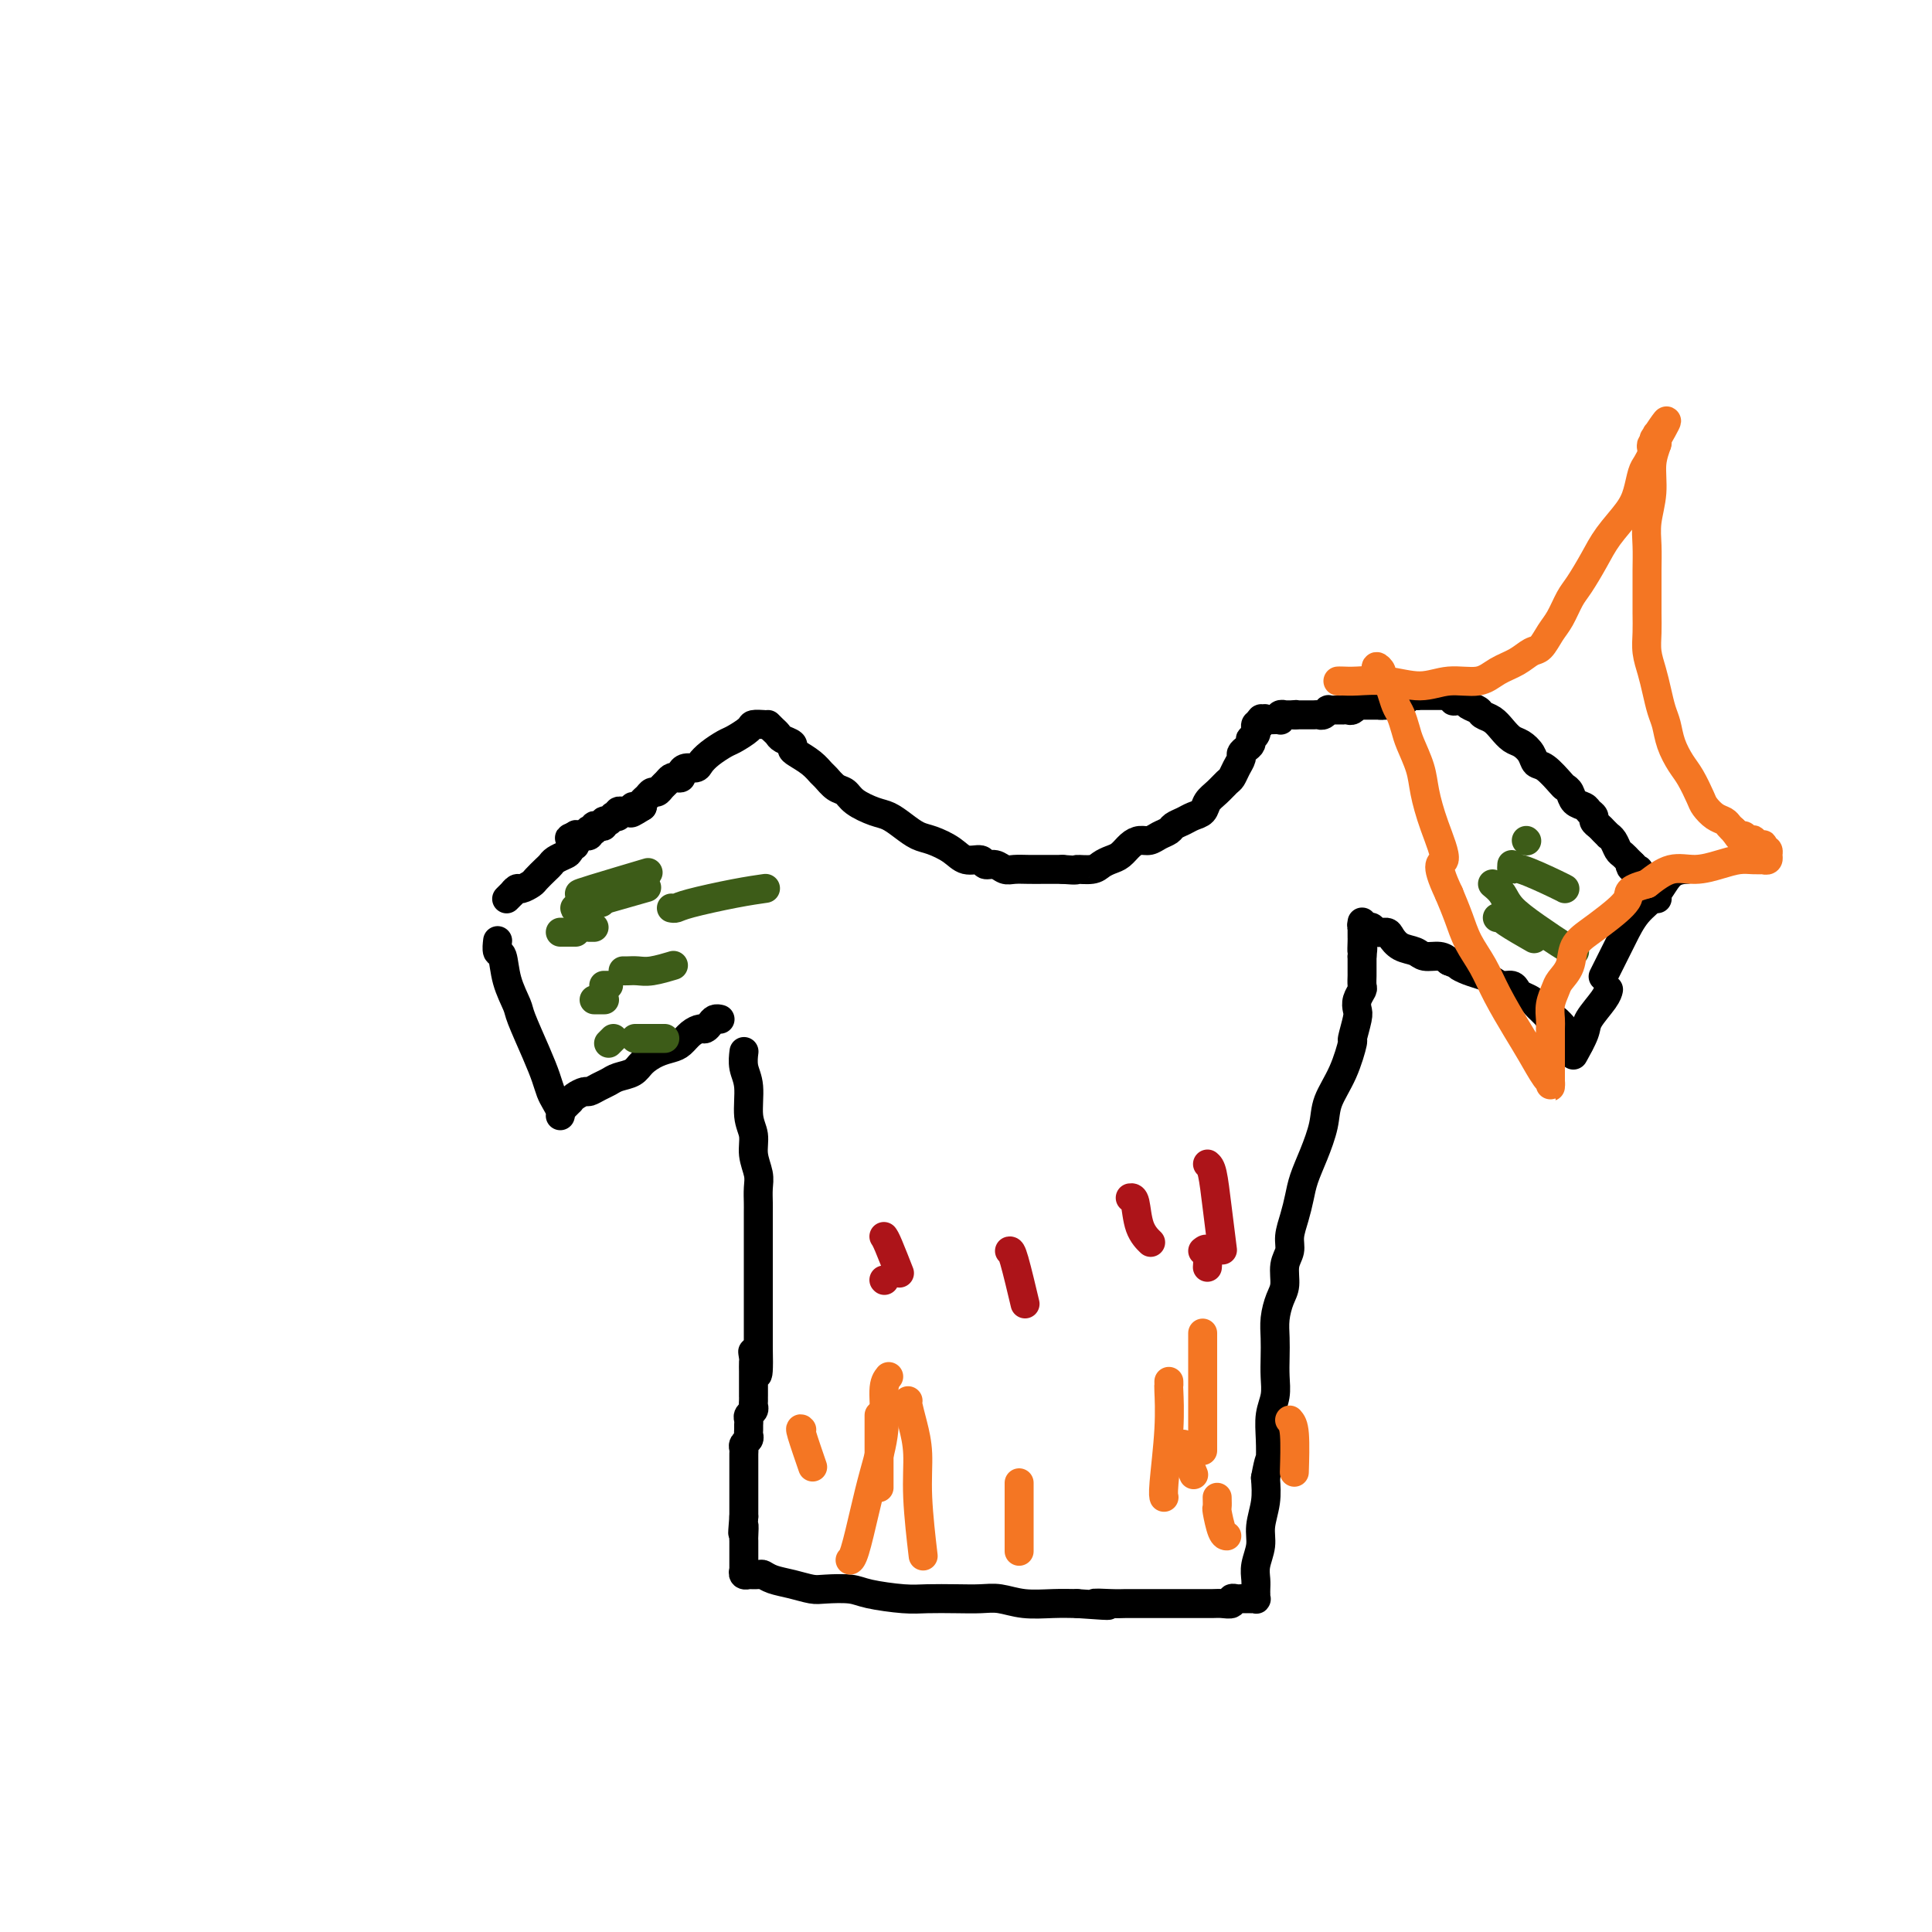 <svg viewBox='0 0 400 400' version='1.1' xmlns='http://www.w3.org/2000/svg' xmlns:xlink='http://www.w3.org/1999/xlink'><g fill='none' stroke='#000000' stroke-width='6' stroke-linecap='round' stroke-linejoin='round'><path d='M159,150c0.323,0.333 0.647,0.667 1,1c0.353,0.333 0.737,0.666 1,1c0.263,0.334 0.406,0.670 1,1c0.594,0.330 1.641,0.656 2,1c0.359,0.344 0.032,0.707 0,1c-0.032,0.293 0.232,0.516 1,1c0.768,0.484 2.040,1.228 3,2c0.960,0.772 1.606,1.572 2,2c0.394,0.428 0.535,0.486 1,1c0.465,0.514 1.254,1.485 2,2c0.746,0.515 1.448,0.574 2,1c0.552,0.426 0.952,1.217 2,2c1.048,0.783 2.744,1.557 4,2c1.256,0.443 2.073,0.555 3,1c0.927,0.445 1.966,1.223 3,2c1.034,0.777 2.063,1.552 3,2c0.937,0.448 1.780,0.569 3,1c1.220,0.431 2.816,1.172 4,2c1.184,0.828 1.955,1.742 3,2c1.045,0.258 2.362,-0.141 3,0c0.638,0.141 0.596,0.822 1,1c0.404,0.178 1.253,-0.149 2,0c0.747,0.149 1.393,0.772 2,1c0.607,0.228 1.174,0.061 2,0c0.826,-0.061 1.912,-0.016 3,0c1.088,0.016 2.177,0.004 3,0c0.823,-0.004 1.378,-0.001 2,0c0.622,0.001 1.311,0.001 2,0'/><path d='M220,180c3.617,0.297 2.660,0.039 3,0c0.340,-0.039 1.978,0.141 3,0c1.022,-0.141 1.429,-0.602 2,-1c0.571,-0.398 1.308,-0.733 2,-1c0.692,-0.267 1.340,-0.467 2,-1c0.660,-0.533 1.333,-1.400 2,-2c0.667,-0.600 1.330,-0.934 2,-1c0.670,-0.066 1.348,0.137 2,0c0.652,-0.137 1.276,-0.614 2,-1c0.724,-0.386 1.546,-0.680 2,-1c0.454,-0.320 0.541,-0.666 1,-1c0.459,-0.334 1.292,-0.655 2,-1c0.708,-0.345 1.293,-0.712 2,-1c0.707,-0.288 1.537,-0.496 2,-1c0.463,-0.504 0.557,-1.304 1,-2c0.443,-0.696 1.233,-1.290 2,-2c0.767,-0.710 1.511,-1.538 2,-2c0.489,-0.462 0.722,-0.558 1,-1c0.278,-0.442 0.600,-1.232 1,-2c0.400,-0.768 0.878,-1.516 1,-2c0.122,-0.484 -0.112,-0.703 0,-1c0.112,-0.297 0.570,-0.671 1,-1c0.430,-0.329 0.833,-0.614 1,-1c0.167,-0.386 0.097,-0.873 0,-1c-0.097,-0.127 -0.223,0.106 0,0c0.223,-0.106 0.795,-0.550 1,-1c0.205,-0.450 0.045,-0.904 0,-1c-0.045,-0.096 0.026,0.166 0,0c-0.026,-0.166 -0.150,-0.762 0,-1c0.150,-0.238 0.575,-0.119 1,0'/><path d='M261,150c1.858,-2.724 0.502,-0.534 0,0c-0.502,0.534 -0.149,-0.589 0,-1c0.149,-0.411 0.095,-0.110 0,0c-0.095,0.110 -0.232,0.030 0,0c0.232,-0.030 0.832,-0.008 1,0c0.168,0.008 -0.095,0.002 0,0c0.095,-0.002 0.547,-0.001 1,0'/><path d='M263,149c0.244,-0.154 -0.144,-0.040 0,0c0.144,0.040 0.822,0.007 1,0c0.178,-0.007 -0.144,0.012 0,0c0.144,-0.012 0.756,-0.056 1,0c0.244,0.056 0.122,0.211 0,0c-0.122,-0.211 -0.244,-0.789 0,-1c0.244,-0.211 0.854,-0.057 1,0c0.146,0.057 -0.171,0.015 0,0c0.171,-0.015 0.829,-0.004 1,0c0.171,0.004 -0.146,0.001 0,0c0.146,-0.001 0.756,-0.000 1,0c0.244,0.000 0.122,0.000 0,0'/><path d='M268,148c0.726,-0.155 0.040,-0.041 0,0c-0.040,0.041 0.567,0.011 1,0c0.433,-0.011 0.693,-0.002 1,0c0.307,0.002 0.661,-0.003 1,0c0.339,0.003 0.665,0.015 1,0c0.335,-0.015 0.681,-0.057 1,0c0.319,0.057 0.610,0.211 1,0c0.390,-0.211 0.879,-0.789 1,-1c0.121,-0.211 -0.126,-0.057 0,0c0.126,0.057 0.625,0.015 1,0c0.375,-0.015 0.625,-0.003 1,0c0.375,0.003 0.875,-0.003 1,0c0.125,0.003 -0.125,0.015 0,0c0.125,-0.015 0.626,-0.057 1,0c0.374,0.057 0.621,0.211 1,0c0.379,-0.211 0.889,-0.789 1,-1c0.111,-0.211 -0.176,-0.057 0,0c0.176,0.057 0.817,0.015 1,0c0.183,-0.015 -0.091,-0.004 0,0c0.091,0.004 0.545,0.001 1,0c0.455,-0.001 0.909,-0.000 1,0c0.091,0.000 -0.182,0.000 0,0c0.182,-0.000 0.818,-0.000 1,0c0.182,0.000 -0.091,0.000 0,0c0.091,-0.000 0.545,-0.000 1,0'/><path d='M286,146c2.725,-0.309 0.538,-0.083 0,0c-0.538,0.083 0.573,0.022 1,0c0.427,-0.022 0.171,-0.006 0,0c-0.171,0.006 -0.257,0.003 0,0c0.257,-0.003 0.856,-0.005 1,0c0.144,0.005 -0.167,0.016 0,0c0.167,-0.016 0.814,-0.061 1,0c0.186,0.061 -0.087,0.227 0,0c0.087,-0.227 0.535,-0.845 1,-1c0.465,-0.155 0.947,0.155 1,0c0.053,-0.155 -0.323,-0.774 0,-1c0.323,-0.226 1.343,-0.061 2,0c0.657,0.061 0.949,0.016 1,0c0.051,-0.016 -0.140,-0.004 0,0c0.140,0.004 0.611,0.001 1,0c0.389,-0.001 0.697,-0.000 1,0c0.303,0.000 0.602,0.000 1,0c0.398,-0.000 0.895,-0.000 1,0c0.105,0.000 -0.182,0.000 0,0c0.182,-0.000 0.834,-0.000 1,0c0.166,0.000 -0.152,0.000 0,0c0.152,-0.000 0.776,-0.000 1,0c0.224,0.000 0.050,0.000 0,0c-0.050,-0.000 0.025,-0.000 0,0c-0.025,0.000 -0.150,0.000 0,0c0.150,-0.000 0.575,-0.000 1,0'/><path d='M301,144c2.274,-0.086 0.459,0.698 0,1c-0.459,0.302 0.440,0.123 1,0c0.560,-0.123 0.783,-0.188 1,0c0.217,0.188 0.428,0.631 1,1c0.572,0.369 1.504,0.666 2,1c0.496,0.334 0.555,0.705 1,1c0.445,0.295 1.275,0.516 2,1c0.725,0.484 1.346,1.233 2,2c0.654,0.767 1.343,1.551 2,2c0.657,0.449 1.283,0.561 2,1c0.717,0.439 1.526,1.203 2,2c0.474,0.797 0.614,1.627 1,2c0.386,0.373 1.020,0.289 2,1c0.980,0.711 2.308,2.218 3,3c0.692,0.782 0.748,0.839 1,1c0.252,0.161 0.698,0.424 1,1c0.302,0.576 0.458,1.464 1,2c0.542,0.536 1.469,0.721 2,1c0.531,0.279 0.667,0.652 1,1c0.333,0.348 0.864,0.672 1,1c0.136,0.328 -0.122,0.662 0,1c0.122,0.338 0.624,0.681 1,1c0.376,0.319 0.626,0.614 1,1c0.374,0.386 0.874,0.863 1,1c0.126,0.137 -0.120,-0.064 0,0c0.120,0.064 0.606,0.395 1,1c0.394,0.605 0.697,1.485 1,2c0.303,0.515 0.607,0.664 1,1c0.393,0.336 0.875,0.860 1,1c0.125,0.140 -0.107,-0.103 0,0c0.107,0.103 0.554,0.551 1,1'/><path d='M338,179c5.663,5.637 1.322,2.229 0,1c-1.322,-1.229 0.377,-0.277 1,0c0.623,0.277 0.170,-0.119 0,0c-0.170,0.119 -0.056,0.754 0,1c0.056,0.246 0.054,0.103 0,0c-0.054,-0.103 -0.159,-0.167 0,0c0.159,0.167 0.583,0.566 1,1c0.417,0.434 0.829,0.904 1,1c0.171,0.096 0.102,-0.181 0,0c-0.102,0.181 -0.238,0.819 0,1c0.238,0.181 0.848,-0.095 1,0c0.152,0.095 -0.155,0.562 0,1c0.155,0.438 0.773,0.849 1,1c0.227,0.151 0.065,0.043 0,0c-0.065,-0.043 -0.032,-0.022 0,0'/><path d='M158,150c0.016,0.001 0.031,0.002 0,0c-0.031,-0.002 -0.109,-0.008 0,0c0.109,0.008 0.406,0.029 0,0c-0.406,-0.029 -1.516,-0.107 -2,0c-0.484,0.107 -0.343,0.399 -1,1c-0.657,0.601 -2.111,1.510 -3,2c-0.889,0.490 -1.211,0.561 -2,1c-0.789,0.439 -2.044,1.245 -3,2c-0.956,0.755 -1.614,1.460 -2,2c-0.386,0.540 -0.499,0.915 -1,1c-0.501,0.085 -1.391,-0.122 -2,0c-0.609,0.122 -0.937,0.572 -1,1c-0.063,0.428 0.138,0.835 0,1c-0.138,0.165 -0.614,0.087 -1,0c-0.386,-0.087 -0.681,-0.182 -1,0c-0.319,0.182 -0.663,0.640 -1,1c-0.337,0.360 -0.668,0.621 -1,1c-0.332,0.379 -0.663,0.875 -1,1c-0.337,0.125 -0.678,-0.121 -1,0c-0.322,0.121 -0.625,0.610 -1,1c-0.375,0.390 -0.821,0.683 -1,1c-0.179,0.317 -0.089,0.659 0,1'/><path d='M133,167c-4.110,2.626 -1.885,0.689 -1,0c0.885,-0.689 0.431,-0.132 0,0c-0.431,0.132 -0.837,-0.161 -1,0c-0.163,0.161 -0.081,0.775 0,1c0.081,0.225 0.161,0.059 0,0c-0.161,-0.059 -0.564,-0.012 -1,0c-0.436,0.012 -0.905,-0.011 -1,0c-0.095,0.011 0.186,0.054 0,0c-0.186,-0.054 -0.838,-0.207 -1,0c-0.162,0.207 0.167,0.773 0,1c-0.167,0.227 -0.828,0.114 -1,0c-0.172,-0.114 0.146,-0.228 0,0c-0.146,0.228 -0.756,0.797 -1,1c-0.244,0.203 -0.121,0.041 0,0c0.121,-0.041 0.238,0.041 0,0c-0.238,-0.041 -0.833,-0.203 -1,0c-0.167,0.203 0.095,0.773 0,1c-0.095,0.227 -0.548,0.112 -1,0c-0.452,-0.112 -0.905,-0.223 -1,0c-0.095,0.223 0.167,0.778 0,1c-0.167,0.222 -0.762,0.112 -1,0c-0.238,-0.112 -0.120,-0.226 0,0c0.120,0.226 0.242,0.793 0,1c-0.242,0.207 -0.849,0.056 -1,0c-0.151,-0.056 0.152,-0.015 0,0c-0.152,0.015 -0.759,0.004 -1,0c-0.241,-0.004 -0.116,-0.001 0,0c0.116,0.001 0.224,0.000 0,0c-0.224,-0.000 -0.778,-0.000 -1,0c-0.222,0.000 -0.111,0.000 0,0'/><path d='M119,173c-2.166,0.946 -0.581,0.310 0,0c0.581,-0.310 0.156,-0.294 0,0c-0.156,0.294 -0.045,0.866 0,1c0.045,0.134 0.022,-0.170 0,0c-0.022,0.170 -0.044,0.815 0,1c0.044,0.185 0.156,-0.090 0,0c-0.156,0.090 -0.578,0.545 -1,1'/><path d='M118,176c-0.274,0.644 -0.459,0.754 -1,1c-0.541,0.246 -1.439,0.629 -2,1c-0.561,0.371 -0.784,0.730 -1,1c-0.216,0.270 -0.425,0.449 -1,1c-0.575,0.551 -1.517,1.472 -2,2c-0.483,0.528 -0.507,0.662 -1,1c-0.493,0.338 -1.456,0.879 -2,1c-0.544,0.121 -0.667,-0.178 -1,0c-0.333,0.178 -0.874,0.832 -1,1c-0.126,0.168 0.162,-0.151 0,0c-0.162,0.151 -0.776,0.773 -1,1c-0.224,0.227 -0.060,0.061 0,0c0.060,-0.061 0.016,-0.016 0,0c-0.016,0.016 -0.005,0.005 0,0c0.005,-0.005 0.002,-0.002 0,0'/><path d='M149,211c-0.000,-0.000 -0.000,-0.000 0,0c0.000,0.000 0.001,0.000 0,0c-0.001,-0.000 -0.003,-0.001 0,0c0.003,0.001 0.012,0.003 0,0c-0.012,-0.003 -0.045,-0.011 0,0c0.045,0.011 0.168,0.041 0,0c-0.168,-0.041 -0.625,-0.153 -1,0c-0.375,0.153 -0.667,0.569 -1,1c-0.333,0.431 -0.707,0.875 -1,1c-0.293,0.125 -0.504,-0.069 -1,0c-0.496,0.069 -1.278,0.403 -2,1c-0.722,0.597 -1.386,1.459 -2,2c-0.614,0.541 -1.179,0.761 -2,1c-0.821,0.239 -1.896,0.498 -3,1c-1.104,0.502 -2.235,1.248 -3,2c-0.765,0.752 -1.165,1.512 -2,2c-0.835,0.488 -2.107,0.704 -3,1c-0.893,0.296 -1.409,0.670 -2,1c-0.591,0.330 -1.259,0.614 -2,1c-0.741,0.386 -1.557,0.873 -2,1c-0.443,0.127 -0.515,-0.106 -1,0c-0.485,0.106 -1.384,0.550 -2,1c-0.616,0.450 -0.949,0.904 -1,1c-0.051,0.096 0.178,-0.166 0,0c-0.178,0.166 -0.765,0.762 -1,1c-0.235,0.238 -0.117,0.119 0,0'/><path d='M154,218c0.033,-0.260 0.065,-0.520 0,0c-0.065,0.520 -0.229,1.822 0,3c0.229,1.178 0.850,2.234 1,4c0.150,1.766 -0.170,4.244 0,6c0.170,1.756 0.830,2.792 1,4c0.170,1.208 -0.151,2.588 0,4c0.151,1.412 0.772,2.858 1,4c0.228,1.142 0.061,1.982 0,3c-0.061,1.018 -0.016,2.213 0,3c0.016,0.787 0.004,1.166 0,2c-0.004,0.834 -0.001,2.124 0,3c0.001,0.876 0.000,1.337 0,2c-0.000,0.663 -0.000,1.529 0,2c0.000,0.471 0.000,0.549 0,1c-0.000,0.451 -0.000,1.276 0,2c0.000,0.724 0.000,1.349 0,2c-0.000,0.651 -0.000,1.329 0,2c0.000,0.671 0.000,1.334 0,2c-0.000,0.666 -0.000,1.333 0,2c0.000,0.667 0.000,1.333 0,2c-0.000,0.667 -0.000,1.333 0,2c0.000,0.667 0.000,1.333 0,2c-0.000,0.667 -0.000,1.333 0,2c0.000,0.667 0.000,1.333 0,2'/><path d='M157,279c0.238,9.898 -0.668,4.143 -1,2c-0.332,-2.143 -0.089,-0.675 0,0c0.089,0.675 0.024,0.558 0,1c-0.024,0.442 -0.006,1.443 0,2c0.006,0.557 0.002,0.669 0,1c-0.002,0.331 -0.000,0.881 0,1c0.000,0.119 0.000,-0.193 0,0c-0.000,0.193 0.000,0.892 0,1c-0.000,0.108 -0.000,-0.374 0,0c0.000,0.374 0.001,1.606 0,2c-0.001,0.394 -0.004,-0.049 0,0c0.004,0.049 0.015,0.591 0,1c-0.015,0.409 -0.057,0.687 0,1c0.057,0.313 0.211,0.661 0,1c-0.211,0.339 -0.789,0.668 -1,1c-0.211,0.332 -0.056,0.666 0,1c0.056,0.334 0.011,0.667 0,1c-0.011,0.333 0.011,0.667 0,1c-0.011,0.333 -0.056,0.666 0,1c0.056,0.334 0.211,0.671 0,1c-0.211,0.329 -0.789,0.650 -1,1c-0.211,0.350 -0.057,0.727 0,1c0.057,0.273 0.015,0.440 0,1c-0.015,0.560 -0.004,1.511 0,2c0.004,0.489 0.001,0.515 0,1c-0.001,0.485 -0.000,1.428 0,2c0.000,0.572 0.000,0.772 0,1c-0.000,0.228 -0.000,0.484 0,1c0.000,0.516 0.000,1.293 0,2c-0.000,0.707 -0.000,1.345 0,2c0.000,0.655 0.000,1.328 0,2'/><path d='M154,314c-0.464,5.755 -0.124,2.641 0,2c0.124,-0.641 0.033,1.190 0,2c-0.033,0.810 -0.009,0.598 0,1c0.009,0.402 0.002,1.418 0,2c-0.002,0.582 -0.001,0.731 0,1c0.001,0.269 0.001,0.660 0,1c-0.001,0.340 -0.001,0.631 0,1c0.001,0.369 0.005,0.817 0,1c-0.005,0.183 -0.017,0.102 0,0c0.017,-0.102 0.064,-0.223 0,0c-0.064,0.223 -0.239,0.791 0,1c0.239,0.209 0.892,0.059 1,0c0.108,-0.059 -0.327,-0.027 0,0c0.327,0.027 1.418,0.049 2,0c0.582,-0.049 0.657,-0.171 1,0c0.343,0.171 0.956,0.633 2,1c1.044,0.367 2.520,0.637 4,1c1.480,0.363 2.966,0.819 4,1c1.034,0.181 1.618,0.087 3,0c1.382,-0.087 3.562,-0.167 5,0c1.438,0.167 2.135,0.581 4,1c1.865,0.419 4.900,0.843 7,1c2.100,0.157 3.266,0.046 5,0c1.734,-0.046 4.034,-0.026 6,0c1.966,0.026 3.596,0.060 5,0c1.404,-0.060 2.583,-0.212 4,0c1.417,0.212 3.074,0.788 5,1c1.926,0.212 4.122,0.061 6,0c1.878,-0.061 3.439,-0.030 5,0'/><path d='M223,332c10.510,0.774 5.284,0.207 4,0c-1.284,-0.207 1.374,-0.056 3,0c1.626,0.056 2.221,0.015 3,0c0.779,-0.015 1.740,-0.004 3,0c1.260,0.004 2.817,0.001 4,0c1.183,-0.001 1.993,-0.001 3,0c1.007,0.001 2.211,0.001 3,0c0.789,-0.001 1.163,-0.004 2,0c0.837,0.004 2.136,0.015 3,0c0.864,-0.015 1.292,-0.057 2,0c0.708,0.057 1.696,0.211 2,0c0.304,-0.211 -0.077,-0.789 0,-1c0.077,-0.211 0.613,-0.057 1,0c0.387,0.057 0.624,0.015 1,0c0.376,-0.015 0.889,-0.004 1,0c0.111,0.004 -0.180,0.002 0,0c0.180,-0.002 0.833,-0.005 1,0c0.167,0.005 -0.151,0.016 0,0c0.151,-0.016 0.773,-0.059 1,0c0.227,0.059 0.061,0.221 0,0c-0.061,-0.221 -0.017,-0.824 0,-1c0.017,-0.176 0.009,0.074 0,0c-0.009,-0.074 -0.017,-0.472 0,-1c0.017,-0.528 0.061,-1.186 0,-2c-0.061,-0.814 -0.226,-1.784 0,-3c0.226,-1.216 0.844,-2.676 1,-4c0.156,-1.324 -0.150,-2.510 0,-4c0.150,-1.490 0.757,-3.283 1,-5c0.243,-1.717 0.121,-3.359 0,-5'/><path d='M262,306c0.841,-4.598 0.943,-3.594 1,-4c0.057,-0.406 0.068,-2.222 0,-4c-0.068,-1.778 -0.214,-3.518 0,-5c0.214,-1.482 0.789,-2.706 1,-4c0.211,-1.294 0.059,-2.657 0,-4c-0.059,-1.343 -0.026,-2.665 0,-4c0.026,-1.335 0.044,-2.682 0,-4c-0.044,-1.318 -0.151,-2.607 0,-4c0.151,-1.393 0.562,-2.889 1,-4c0.438,-1.111 0.905,-1.837 1,-3c0.095,-1.163 -0.182,-2.765 0,-4c0.182,-1.235 0.821,-2.104 1,-3c0.179,-0.896 -0.104,-1.819 0,-3c0.104,-1.181 0.595,-2.619 1,-4c0.405,-1.381 0.723,-2.706 1,-4c0.277,-1.294 0.514,-2.556 1,-4c0.486,-1.444 1.220,-3.071 2,-5c0.780,-1.929 1.605,-4.159 2,-6c0.395,-1.841 0.358,-3.291 1,-5c0.642,-1.709 1.962,-3.675 3,-6c1.038,-2.325 1.794,-5.007 2,-6c0.206,-0.993 -0.137,-0.298 0,-1c0.137,-0.702 0.755,-2.803 1,-4c0.245,-1.197 0.118,-1.491 0,-2c-0.118,-0.509 -0.228,-1.235 0,-2c0.228,-0.765 0.793,-1.571 1,-2c0.207,-0.429 0.055,-0.482 0,-1c-0.055,-0.518 -0.015,-1.500 0,-2c0.015,-0.500 0.004,-0.519 0,-1c-0.004,-0.481 -0.001,-1.423 0,-2c0.001,-0.577 0.001,-0.788 0,-1'/><path d='M282,198c0.309,-2.903 0.083,-1.160 0,-1c-0.083,0.160 -0.022,-1.263 0,-2c0.022,-0.737 0.006,-0.790 0,-1c-0.006,-0.210 -0.002,-0.578 0,-1c0.002,-0.422 0.000,-0.898 0,-1c-0.000,-0.102 -0.000,0.169 0,0c0.000,-0.169 0.000,-0.777 0,-1c-0.000,-0.223 -0.000,-0.059 0,0c0.000,0.059 0.000,0.015 0,0c-0.000,-0.015 -0.001,-0.000 0,0c0.001,0.000 0.004,-0.014 0,0c-0.004,0.014 -0.015,0.056 0,0c0.015,-0.056 0.056,-0.211 0,0c-0.056,0.211 -0.208,0.788 0,1c0.208,0.212 0.776,0.061 1,0c0.224,-0.061 0.105,-0.031 0,0c-0.105,0.031 -0.198,0.063 0,0c0.198,-0.063 0.685,-0.220 1,0c0.315,0.220 0.459,0.818 1,1c0.541,0.182 1.481,-0.052 2,0c0.519,0.052 0.618,0.392 1,1c0.382,0.608 1.047,1.486 2,2c0.953,0.514 2.194,0.663 3,1c0.806,0.337 1.179,0.860 2,1c0.821,0.140 2.092,-0.103 3,0c0.908,0.103 1.454,0.551 2,1'/><path d='M300,199c3.158,1.262 2.053,0.916 2,1c-0.053,0.084 0.945,0.596 2,1c1.055,0.404 2.167,0.700 3,1c0.833,0.300 1.388,0.605 2,1c0.612,0.395 1.281,0.879 2,1c0.719,0.121 1.488,-0.122 2,0c0.512,0.122 0.767,0.610 1,1c0.233,0.390 0.445,0.683 1,1c0.555,0.317 1.454,0.658 2,1c0.546,0.342 0.738,0.684 1,1c0.262,0.316 0.594,0.605 1,1c0.406,0.395 0.886,0.897 1,1c0.114,0.103 -0.138,-0.194 0,0c0.138,0.194 0.667,0.878 1,1c0.333,0.122 0.471,-0.317 1,0c0.529,0.317 1.448,1.392 2,2c0.552,0.608 0.736,0.751 1,1c0.264,0.249 0.610,0.606 1,1c0.390,0.394 0.826,0.827 1,1c0.174,0.173 0.087,0.087 0,0'/><path d='M349,180c-0.005,0.000 -0.011,0.001 0,0c0.011,-0.001 0.037,-0.002 0,0c-0.037,0.002 -0.138,0.008 0,0c0.138,-0.008 0.515,-0.029 0,0c-0.515,0.029 -1.920,0.109 -3,1c-1.080,0.891 -1.833,2.594 -3,4c-1.167,1.406 -2.747,2.514 -4,4c-1.253,1.486 -2.178,3.351 -3,5c-0.822,1.649 -1.540,3.081 -2,4c-0.460,0.919 -0.662,1.324 -1,2c-0.338,0.676 -0.811,1.622 -1,2c-0.189,0.378 -0.095,0.189 0,0'/><path d='M333,205c0.026,-0.121 0.052,-0.242 0,0c-0.052,0.242 -0.182,0.847 -1,2c-0.818,1.153 -2.322,2.856 -3,4c-0.678,1.144 -0.529,1.731 -1,3c-0.471,1.269 -1.563,3.220 -2,4c-0.437,0.780 -0.218,0.390 0,0'/><path d='M103,195c0.026,-0.227 0.053,-0.454 0,0c-0.053,0.454 -0.185,1.587 0,2c0.185,0.413 0.686,0.104 1,1c0.314,0.896 0.441,2.995 1,5c0.559,2.005 1.550,3.916 2,5c0.450,1.084 0.358,1.340 1,3c0.642,1.660 2.018,4.725 3,7c0.982,2.275 1.570,3.762 2,5c0.430,1.238 0.704,2.227 1,3c0.296,0.773 0.615,1.331 1,2c0.385,0.669 0.834,1.449 1,2c0.166,0.551 0.047,0.872 0,1c-0.047,0.128 -0.024,0.064 0,0'/></g>
<g fill='none' stroke='#3D5C18' stroke-width='6' stroke-linecap='round' stroke-linejoin='round'><path d='M120,185c-0.042,0.024 -0.083,0.048 0,0c0.083,-0.048 0.292,-0.167 3,-1c2.708,-0.833 7.917,-2.381 10,-3c2.083,-0.619 1.042,-0.310 0,0'/><path d='M139,188c0.308,0.061 0.616,0.121 1,0c0.384,-0.121 0.845,-0.424 3,-1c2.155,-0.576 6.003,-1.424 9,-2c2.997,-0.576 5.142,-0.879 6,-1c0.858,-0.121 0.429,-0.061 0,0'/><path d='M129,201c0.255,0.008 0.510,0.016 1,0c0.490,-0.016 1.214,-0.056 2,0c0.786,0.056 1.635,0.207 3,0c1.365,-0.207 3.247,-0.774 4,-1c0.753,-0.226 0.376,-0.113 0,0'/><path d='M125,204c0.417,0.000 0.833,0.000 1,0c0.167,0.000 0.083,0.000 0,0'/><path d='M119,188c-0.022,0.111 -0.044,0.222 1,0c1.044,-0.222 3.156,-0.778 4,-1c0.844,-0.222 0.422,-0.111 0,0'/><path d='M116,193c0.200,0.000 0.400,0.000 1,0c0.600,0.000 1.600,0.000 2,0c0.400,0.000 0.200,0.000 0,0'/><path d='M126,186c-0.778,0.222 -1.556,0.444 0,0c1.556,-0.444 5.444,-1.556 7,-2c1.556,-0.444 0.778,-0.222 0,0'/><path d='M122,192c0.417,0.000 0.833,0.000 1,0c0.167,0.000 0.083,0.000 0,0'/><path d='M123,207c0.833,0.000 1.667,0.000 2,0c0.333,0.000 0.167,0.000 0,0'/><path d='M126,216c0.417,-0.417 0.833,-0.833 1,-1c0.167,-0.167 0.083,-0.083 0,0'/><path d='M132,215c0.149,0.000 0.298,0.000 0,0c-0.298,0.000 -1.042,-0.000 0,0c1.042,0.000 3.869,0.000 5,0c1.131,-0.000 0.565,0.000 0,0'/><path d='M313,179c-0.030,0.506 -0.061,1.011 0,1c0.061,-0.011 0.212,-0.539 2,0c1.788,0.539 5.212,2.145 7,3c1.788,0.855 1.939,0.959 2,1c0.061,0.041 0.030,0.021 0,0'/><path d='M316,174c0.000,0.000 0.100,0.100 0.1,0.1'/><path d='M309,183c0.726,0.597 1.452,1.193 2,2c0.548,0.807 0.918,1.824 2,3c1.082,1.176 2.878,2.511 5,4c2.122,1.489 4.571,3.132 6,4c1.429,0.868 1.837,0.962 2,1c0.163,0.038 0.082,0.019 0,0'/><path d='M310,190c0.458,-0.024 0.917,-0.048 1,0c0.083,0.048 -0.208,0.167 1,1c1.208,0.833 3.917,2.381 5,3c1.083,0.619 0.542,0.310 0,0'/></g>
<g fill='none' stroke='#F47623' stroke-width='6' stroke-linecap='round' stroke-linejoin='round'><path d='M182,293c0.000,0.024 0.000,0.049 0,1c0.000,0.951 0.000,2.829 0,4c0.000,1.171 0.000,1.633 0,3c0.000,1.367 0.000,3.637 0,5c0.000,1.363 -0.000,1.818 0,2c0.000,0.182 0.000,0.091 0,0'/><path d='M188,290c-0.081,0.102 -0.162,0.204 0,1c0.162,0.796 0.565,2.285 1,4c0.435,1.715 0.900,3.656 1,6c0.100,2.344 -0.165,5.093 0,9c0.165,3.907 0.762,8.974 1,11c0.238,2.026 0.119,1.013 0,0'/><path d='M211,307c0.000,0.358 0.000,0.716 0,1c0.000,0.284 0.000,0.493 0,1c0.000,0.507 0.000,1.311 0,3c-0.000,1.689 0.000,4.262 0,6c0.000,1.738 0.000,2.639 0,3c0.000,0.361 0.000,0.180 0,0'/><path d='M245,299c0.452,0.286 0.905,0.571 1,1c0.095,0.429 -0.167,1.000 0,2c0.167,1.000 0.762,2.429 1,3c0.238,0.571 0.119,0.286 0,0'/><path d='M252,310c0.022,0.845 0.045,1.691 0,2c-0.045,0.309 -0.156,0.083 0,1c0.156,0.917 0.581,2.978 1,4c0.419,1.022 0.834,1.006 1,1c0.166,-0.006 0.083,-0.003 0,0'/><path d='M267,294c0.422,0.489 0.844,0.978 1,3c0.156,2.022 0.044,5.578 0,7c-0.044,1.422 -0.022,0.711 0,0'/><path d='M249,276c0.000,1.256 0.000,2.512 0,4c0.000,1.488 0.000,3.208 0,7c0.000,3.792 0.000,9.655 0,12c0.000,2.345 0.000,1.173 0,0'/><path d='M242,286c0.008,0.469 0.016,0.938 0,1c-0.016,0.062 -0.057,-0.285 0,1c0.057,1.285 0.211,4.200 0,8c-0.211,3.800 -0.788,8.485 -1,11c-0.212,2.515 -0.061,2.862 0,3c0.061,0.138 0.030,0.069 0,0'/><path d='M184,285c-0.471,0.586 -0.942,1.173 -1,3c-0.058,1.827 0.296,4.896 0,8c-0.296,3.104 -1.242,6.243 -2,9c-0.758,2.757 -1.327,5.131 -2,8c-0.673,2.869 -1.450,6.234 -2,8c-0.550,1.766 -0.871,1.933 -1,2c-0.129,0.067 -0.064,0.033 0,0'/><path d='M166,296c-0.222,-0.244 -0.444,-0.489 0,1c0.444,1.489 1.556,4.711 2,6c0.444,1.289 0.222,0.644 0,0'/></g>
<g fill='none' stroke='#AD1419' stroke-width='6' stroke-linecap='round' stroke-linejoin='round'><path d='M209,259c0.200,-0.044 0.400,-0.089 1,2c0.600,2.089 1.600,6.311 2,8c0.400,1.689 0.200,0.844 0,0'/><path d='M234,248c0.369,-0.054 0.738,-0.107 1,1c0.262,1.107 0.417,3.375 1,5c0.583,1.625 1.595,2.607 2,3c0.405,0.393 0.202,0.196 0,0'/><path d='M250,241c0.339,0.292 0.679,0.583 1,2c0.321,1.417 0.625,3.958 1,7c0.375,3.042 0.821,6.583 1,8c0.179,1.417 0.089,0.708 0,0'/><path d='M249,259c0.422,-0.333 0.844,-0.667 1,0c0.156,0.667 0.044,2.333 0,3c-0.044,0.667 -0.022,0.333 0,0'/><path d='M183,256c0.200,0.289 0.400,0.578 1,2c0.600,1.422 1.600,3.978 2,5c0.400,1.022 0.200,0.511 0,0'/><path d='M183,265c0.000,0.000 0.100,0.100 0.1,0.1'/></g>
<g fill='none' stroke='#F47623' stroke-width='6' stroke-linecap='round' stroke-linejoin='round'><path d='M277,141c0.218,-0.011 0.436,-0.021 1,0c0.564,0.021 1.473,0.074 3,0c1.527,-0.074 3.671,-0.275 6,0c2.329,0.275 4.843,1.024 7,1c2.157,-0.024 3.957,-0.823 6,-1c2.043,-0.177 4.329,0.267 6,0c1.671,-0.267 2.727,-1.243 4,-2c1.273,-0.757 2.764,-1.293 4,-2c1.236,-0.707 2.218,-1.586 3,-2c0.782,-0.414 1.363,-0.363 2,-1c0.637,-0.637 1.329,-1.961 2,-3c0.671,-1.039 1.322,-1.792 2,-3c0.678,-1.208 1.382,-2.872 2,-4c0.618,-1.128 1.149,-1.722 2,-3c0.851,-1.278 2.021,-3.242 3,-5c0.979,-1.758 1.768,-3.310 3,-5c1.232,-1.690 2.908,-3.517 4,-5c1.092,-1.483 1.599,-2.621 2,-4c0.401,-1.379 0.695,-3.001 1,-4c0.305,-0.999 0.621,-1.377 1,-2c0.379,-0.623 0.819,-1.491 1,-2c0.181,-0.509 0.101,-0.658 0,-1c-0.101,-0.342 -0.223,-0.875 0,-1c0.223,-0.125 0.791,0.159 1,0c0.209,-0.159 0.060,-0.760 0,-1c-0.060,-0.240 -0.030,-0.120 0,0'/><path d='M343,91c4.022,-7.033 1.078,-2.616 0,-1c-1.078,1.616 -0.289,0.432 0,0c0.289,-0.432 0.077,-0.112 0,0c-0.077,0.112 -0.021,0.016 0,0c0.021,-0.016 0.007,0.049 0,0c-0.007,-0.049 -0.006,-0.213 0,0c0.006,0.213 0.017,0.803 0,1c-0.017,0.197 -0.061,0.001 0,0c0.061,-0.001 0.227,0.193 0,1c-0.227,0.807 -0.845,2.227 -1,4c-0.155,1.773 0.155,3.898 0,6c-0.155,2.102 -0.774,4.179 -1,6c-0.226,1.821 -0.060,3.386 0,5c0.060,1.614 0.015,3.278 0,5c-0.015,1.722 -0.001,3.503 0,5c0.001,1.497 -0.011,2.710 0,4c0.011,1.290 0.044,2.656 0,4c-0.044,1.344 -0.166,2.666 0,4c0.166,1.334 0.621,2.681 1,4c0.379,1.319 0.682,2.611 1,4c0.318,1.389 0.651,2.873 1,4c0.349,1.127 0.713,1.895 1,3c0.287,1.105 0.496,2.547 1,4c0.504,1.453 1.304,2.918 2,4c0.696,1.082 1.290,1.781 2,3c0.710,1.219 1.538,2.956 2,4c0.462,1.044 0.557,1.393 1,2c0.443,0.607 1.232,1.472 2,2c0.768,0.528 1.514,0.719 2,1c0.486,0.281 0.710,0.652 1,1c0.290,0.348 0.645,0.674 1,1'/><path d='M359,172c1.964,2.720 0.372,0.519 0,0c-0.372,-0.519 0.474,0.645 1,1c0.526,0.355 0.732,-0.097 1,0c0.268,0.097 0.597,0.744 1,1c0.403,0.256 0.878,0.120 1,0c0.122,-0.120 -0.111,-0.225 0,0c0.111,0.225 0.565,0.778 1,1c0.435,0.222 0.853,0.111 1,0c0.147,-0.111 0.025,-0.222 0,0c-0.025,0.222 0.046,0.778 0,1c-0.046,0.222 -0.209,0.111 0,0c0.209,-0.111 0.789,-0.222 1,0c0.211,0.222 0.053,0.777 0,1c-0.053,0.223 -0.000,0.112 0,0c0.000,-0.112 -0.051,-0.226 0,0c0.051,0.226 0.205,0.793 0,1c-0.205,0.207 -0.767,0.055 -1,0c-0.233,-0.055 -0.136,-0.012 0,0c0.136,0.012 0.313,-0.006 0,0c-0.313,0.006 -1.114,0.038 -2,0c-0.886,-0.038 -1.856,-0.146 -3,0c-1.144,0.146 -2.461,0.544 -4,1c-1.539,0.456 -3.299,0.969 -5,1c-1.701,0.031 -3.343,-0.420 -5,0c-1.657,0.420 -3.328,1.710 -5,3'/><path d='M341,183c-4.583,1.250 -3.542,1.874 -4,3c-0.458,1.126 -2.417,2.753 -4,4c-1.583,1.247 -2.791,2.115 -4,3c-1.209,0.885 -2.419,1.787 -3,3c-0.581,1.213 -0.534,2.738 -1,4c-0.466,1.262 -1.445,2.262 -2,3c-0.555,0.738 -0.685,1.214 -1,2c-0.315,0.786 -0.817,1.882 -1,3c-0.183,1.118 -0.049,2.259 0,3c0.049,0.741 0.013,1.084 0,2c-0.013,0.916 -0.004,2.406 0,3c0.004,0.594 0.001,0.292 0,1c-0.001,0.708 -0.000,2.427 0,3c0.000,0.573 0.000,-0.001 0,0c-0.000,0.001 -0.000,0.575 0,1c0.000,0.425 0.000,0.701 0,1c-0.000,0.299 -0.000,0.621 0,1c0.000,0.379 0.000,0.816 0,1c-0.000,0.184 -0.001,0.116 0,0c0.001,-0.116 0.005,-0.281 0,0c-0.005,0.281 -0.020,1.008 0,1c0.020,-0.008 0.073,-0.752 0,-1c-0.073,-0.248 -0.273,-0.001 -1,-1c-0.727,-0.999 -1.980,-3.246 -3,-5c-1.020,-1.754 -1.806,-3.017 -3,-5c-1.194,-1.983 -2.795,-4.686 -4,-7c-1.205,-2.314 -2.014,-4.239 -3,-6c-0.986,-1.761 -2.150,-3.359 -3,-5c-0.850,-1.641 -1.386,-3.326 -2,-5c-0.614,-1.674 -1.307,-3.337 -2,-5'/><path d='M300,185c-3.384,-7.136 -1.344,-5.978 -1,-7c0.344,-1.022 -1.007,-4.226 -2,-7c-0.993,-2.774 -1.628,-5.117 -2,-7c-0.372,-1.883 -0.481,-3.304 -1,-5c-0.519,-1.696 -1.449,-3.665 -2,-5c-0.551,-1.335 -0.725,-2.035 -1,-3c-0.275,-0.965 -0.652,-2.195 -1,-3c-0.348,-0.805 -0.667,-1.185 -1,-2c-0.333,-0.815 -0.682,-2.065 -1,-3c-0.318,-0.935 -0.607,-1.553 -1,-2c-0.393,-0.447 -0.890,-0.722 -1,-1c-0.110,-0.278 0.166,-0.559 0,-1c-0.166,-0.441 -0.776,-1.042 -1,-1c-0.224,0.042 -0.064,0.726 0,1c0.064,0.274 0.032,0.137 0,0'/></g>
</svg>